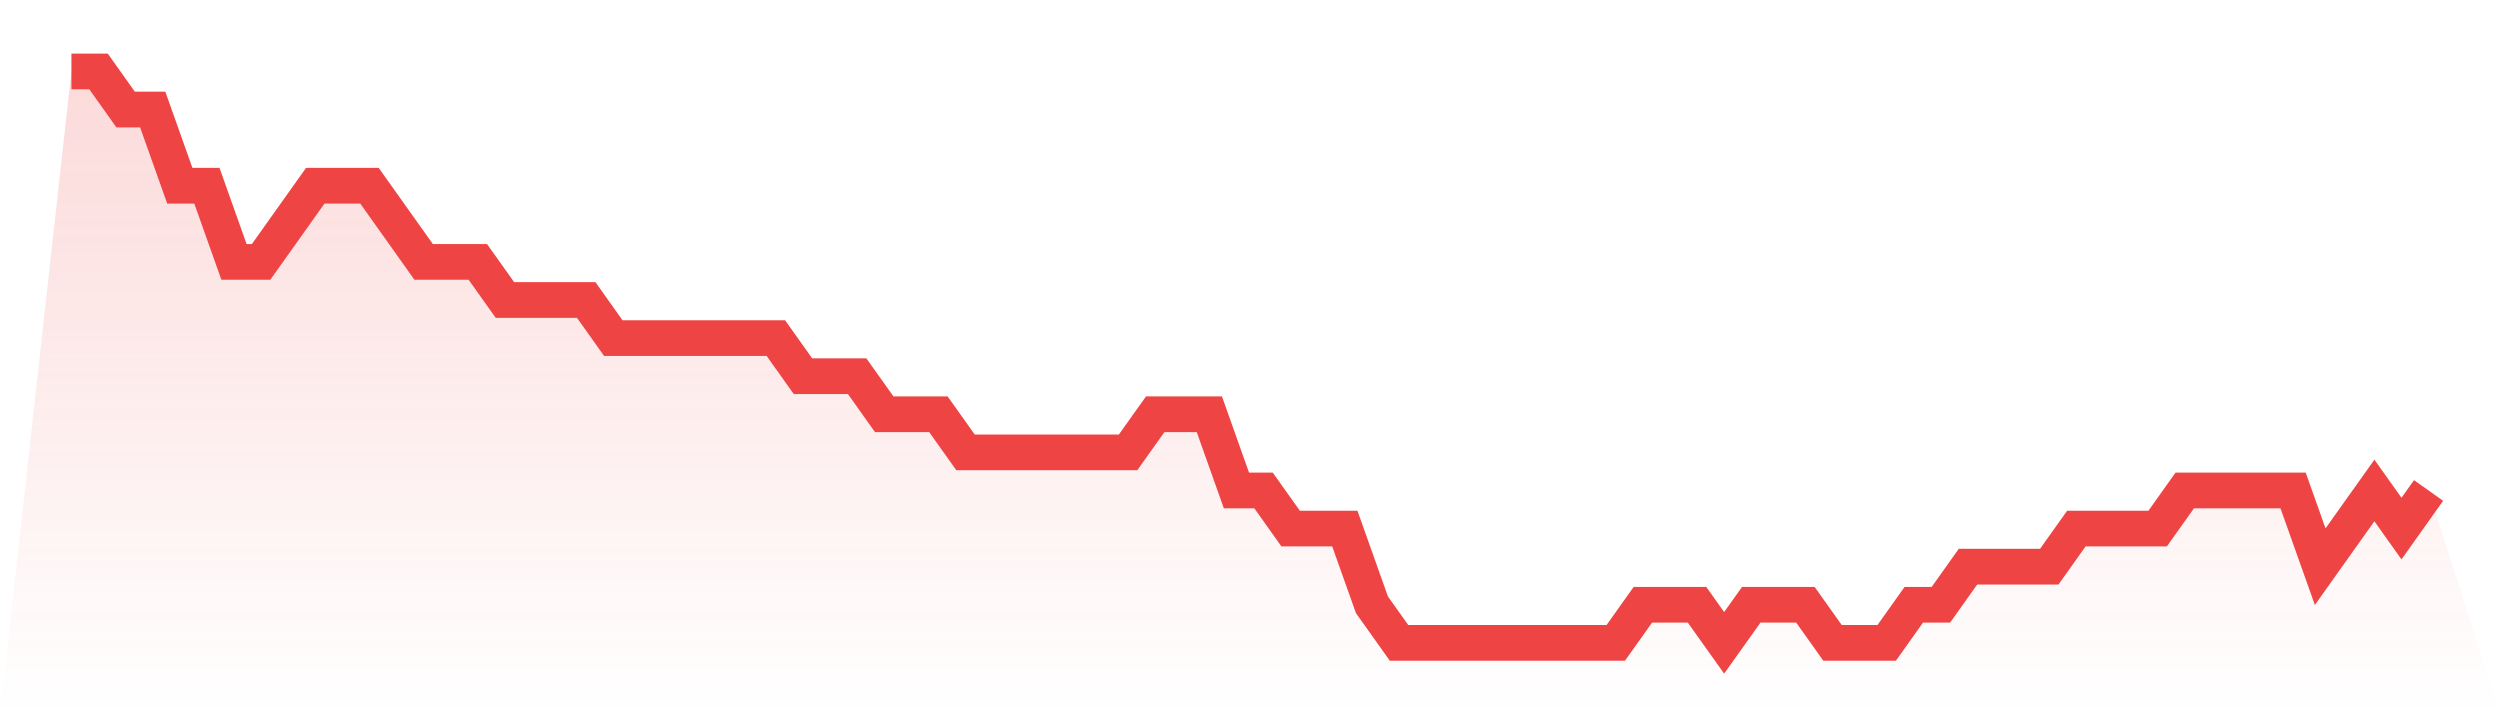 <svg viewBox="0 0 140 40" xmlns="http://www.w3.org/2000/svg">
<defs>
<linearGradient id="gradient" x1="0" x2="0" y1="0" y2="1">
<stop offset="0%" stop-color="#ef4444" stop-opacity="0.2"/>
<stop offset="100%" stop-color="#ef4444" stop-opacity="0"/>
</linearGradient>
</defs>
<path d="M4,4 L4,4 L5.517,4 L7.034,6.133 L8.552,6.133 L10.069,10.4 L11.586,10.4 L13.103,14.667 L14.621,14.667 L16.138,12.533 L17.655,10.4 L19.172,10.4 L20.69,10.4 L22.207,12.533 L23.724,14.667 L25.241,14.667 L26.759,14.667 L28.276,16.8 L29.793,16.8 L31.31,16.8 L32.828,16.8 L34.345,18.933 L35.862,18.933 L37.379,18.933 L38.897,18.933 L40.414,18.933 L41.931,18.933 L43.448,18.933 L44.966,21.067 L46.483,21.067 L48,21.067 L49.517,23.2 L51.034,23.2 L52.552,23.2 L54.069,25.333 L55.586,25.333 L57.103,25.333 L58.621,25.333 L60.138,25.333 L61.655,25.333 L63.172,25.333 L64.69,23.2 L66.207,23.2 L67.724,23.2 L69.241,27.467 L70.759,27.467 L72.276,29.6 L73.793,29.6 L75.31,29.6 L76.828,33.867 L78.345,36 L79.862,36 L81.379,36 L82.897,36 L84.414,36 L85.931,36 L87.448,36 L88.966,36 L90.483,36 L92,33.867 L93.517,33.867 L95.034,33.867 L96.552,36 L98.069,33.867 L99.586,33.867 L101.103,33.867 L102.621,36 L104.138,36 L105.655,36 L107.172,33.867 L108.69,33.867 L110.207,31.733 L111.724,31.733 L113.241,31.733 L114.759,31.733 L116.276,29.6 L117.793,29.6 L119.31,29.6 L120.828,29.6 L122.345,27.467 L123.862,27.467 L125.379,27.467 L126.897,27.467 L128.414,27.467 L129.931,31.733 L131.448,29.6 L132.966,27.467 L134.483,29.6 L136,27.467 L140,40 L0,40 z" fill="url(#gradient)"/>
<path d="M4,4 L4,4 L5.517,4 L7.034,6.133 L8.552,6.133 L10.069,10.4 L11.586,10.4 L13.103,14.667 L14.621,14.667 L16.138,12.533 L17.655,10.4 L19.172,10.4 L20.69,10.4 L22.207,12.533 L23.724,14.667 L25.241,14.667 L26.759,14.667 L28.276,16.8 L29.793,16.8 L31.31,16.8 L32.828,16.8 L34.345,18.933 L35.862,18.933 L37.379,18.933 L38.897,18.933 L40.414,18.933 L41.931,18.933 L43.448,18.933 L44.966,21.067 L46.483,21.067 L48,21.067 L49.517,23.2 L51.034,23.2 L52.552,23.2 L54.069,25.333 L55.586,25.333 L57.103,25.333 L58.621,25.333 L60.138,25.333 L61.655,25.333 L63.172,25.333 L64.69,23.2 L66.207,23.2 L67.724,23.2 L69.241,27.467 L70.759,27.467 L72.276,29.6 L73.793,29.6 L75.31,29.6 L76.828,33.867 L78.345,36 L79.862,36 L81.379,36 L82.897,36 L84.414,36 L85.931,36 L87.448,36 L88.966,36 L90.483,36 L92,33.867 L93.517,33.867 L95.034,33.867 L96.552,36 L98.069,33.867 L99.586,33.867 L101.103,33.867 L102.621,36 L104.138,36 L105.655,36 L107.172,33.867 L108.69,33.867 L110.207,31.733 L111.724,31.733 L113.241,31.733 L114.759,31.733 L116.276,29.6 L117.793,29.6 L119.31,29.6 L120.828,29.6 L122.345,27.467 L123.862,27.467 L125.379,27.467 L126.897,27.467 L128.414,27.467 L129.931,31.733 L131.448,29.6 L132.966,27.467 L134.483,29.6 L136,27.467" fill="none" stroke="#ef4444" stroke-width="2"/>
</svg>
